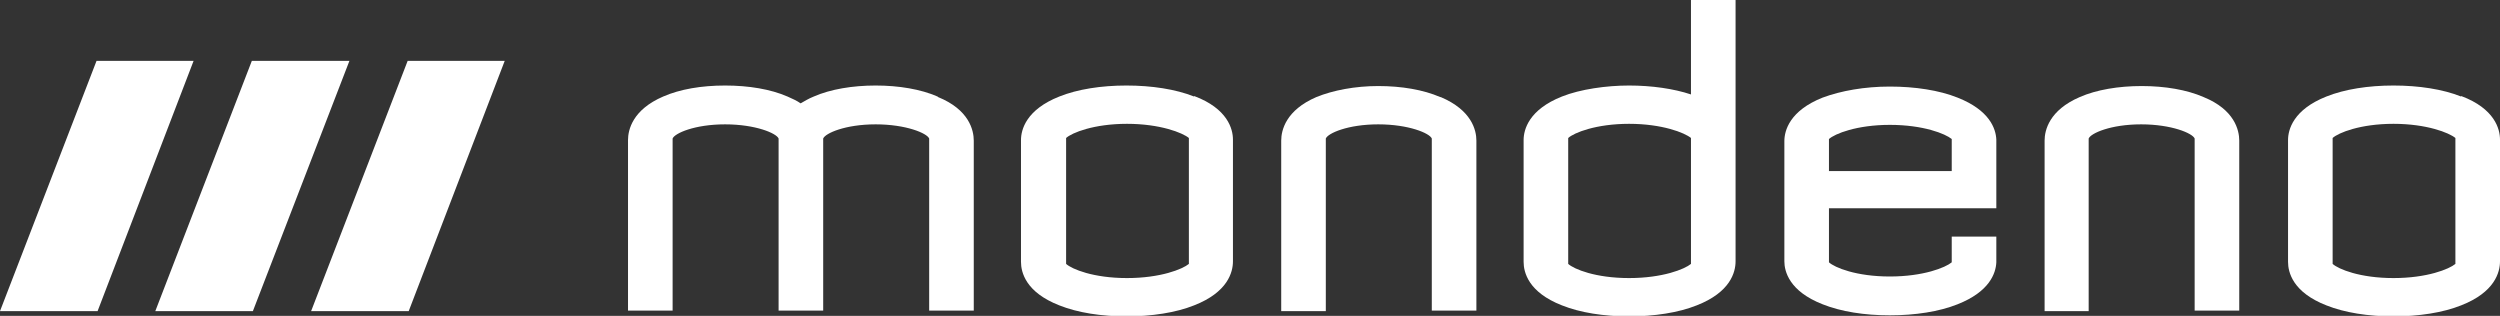 <svg viewBox="0 0 476.5 60.2" version="1.1" xmlns="http://www.w3.org/2000/svg" id="Layer_1">
  
  <rect x="0" y="0" width="476.5" height="60.2" fill="#333333" stroke="none"/>
  
  <defs>
    <style>
      .st0 {
        fill: none;
      }

      .st1 {
        fill: #fff;
      }
    </style>
  </defs>
  <rect height="203.4" width="632.2" y="-66.3" x="-77.9" class="st0"></rect>
  <g>
    <g>
      <polygon points="18.4 11.6 0 59.3 18.6 59.3 36.9 11.6 18.4 11.6" class="st1"></polygon>
      <polygon points="48 11.6 29.6 59.3 48.2 59.3 66.6 11.6 48 11.6" class="st1"></polygon>
      <polygon points="77.7 11.6 59.3 59.3 77.9 59.3 96.2 11.6 77.7 11.6" class="st1"></polygon>
    </g>
    <g>
      <path d="M227.6,18.4c-3.5-1.4-8.1-2.1-12.9-2.1s-9.3.7-12.8,2.1c-6.3,2.5-7.3,6.3-7.3,8.3v23.2c0,2,.9,5.8,7.3,8.3,3.5,1.4,8,2.1,12.8,2.1s9.4-.7,12.9-2.1c6.4-2.5,7.4-6.3,7.4-8.4v-23.2c0-2-1-5.9-7.4-8.3ZM226.6,50.3c-1.2,1-5.4,2.7-11.8,2.7s-10.5-1.7-11.6-2.7v-24c1.1-1,5.3-2.7,11.6-2.7s10.6,1.7,11.8,2.7v23.9Z" class="st1"></path>
      <path d="M469.1,18.4c-3.5-1.4-8.1-2.1-12.9-2.1s-9.3.7-12.8,2.1c-6.3,2.5-7.3,6.3-7.3,8.3v23.2c0,2,.9,5.8,7.3,8.3,3.5,1.4,8,2.1,12.8,2.1s9.4-.7,12.9-2.1c6.4-2.5,7.4-6.3,7.4-8.4v-23.2c0-2-1-5.9-7.4-8.3ZM468,50.3c-1.2,1-5.4,2.7-11.8,2.7s-10.5-1.7-11.6-2.7v-24c1.1-1,5.3-2.7,11.6-2.7s10.6,1.7,11.8,2.7v23.9Z" class="st1"></path>
      <path d="M322.3,18c-3.3-1.1-7.5-1.7-11.8-1.7s-9.3.7-12.8,2.1c-6.3,2.5-7.3,6.3-7.3,8.3v23.2c0,2,.9,5.8,7.3,8.3,3.5,1.4,8,2.1,12.8,2.1s9.4-.7,12.9-2.1c6.4-2.5,7.4-6.3,7.4-8.4V0h-8.5v18ZM322.3,50.3c-1.2,1-5.4,2.7-11.8,2.7s-10.5-1.7-11.6-2.7v-24c1.1-1,5.3-2.7,11.6-2.7s10.6,1.7,11.8,2.7v24Z" class="st1"></path>
      <path d="M274.5,18.5c-3.2-1.4-7.4-2.1-11.8-2.1s-8.6.8-11.8,2.1c-5.8,2.5-6.7,6.3-6.7,8.3v32.5h8.5V26.4c.4-1,4.2-2.7,10-2.7s9.8,1.7,10.2,2.7v32.8h8.5V26.8c0-2-.9-5.8-6.8-8.3Z" class="st1"></path>
      <path d="M398.1,59.3V26.4c.4-1,4.2-2.7,10-2.7s9.8,1.7,10.2,2.7v32.8h8.5V26.8c0-2-.9-5.9-6.8-8.3-3.2-1.4-7.4-2.1-11.8-2.1s-8.6.7-11.8,2.1c-5.8,2.5-6.7,6.3-6.7,8.3v32.5h8.5Z" class="st1"></path>
      <path d="M178.7,18.4c-3.2-1.4-7.4-2.1-11.8-2.1s-8.6.7-11.8,2.1c-1,.4-1.8.9-2.5,1.3-.7-.5-1.6-.9-2.5-1.3-3.2-1.4-7.4-2.1-11.9-2.1s-8.6.7-11.8,2.1c-5.8,2.5-6.7,6.3-6.7,8.3v32.5h8.5V26.4c.4-1,4.2-2.7,10-2.7s9.8,1.7,10.2,2.7v32.8h8.5V26.4c.4-1,4.2-2.7,10-2.7s9.8,1.7,10.2,2.7v32.8h8.5V26.8c0-2-.9-5.9-6.8-8.3Z" class="st1"></path>
      <path d="M380.5,39.9v-13.3h0c-.1-2.1-1.3-5.6-7.4-8-3.5-1.4-8.1-2.1-12.9-2.1s-9.3.8-12.8,2.1c-6.3,2.5-7.3,6.3-7.3,8.3h0v22.9c0,1.9.9,5.7,7.3,8.2,3.5,1.4,8,2.1,12.8,2.1s9.4-.7,12.9-2.1c6.1-2.4,7.3-5.9,7.4-8h0v-4.9h-8.5v4.9c-1.2,1-5.4,2.7-11.8,2.7s-10.5-1.7-11.6-2.7v-10.3h31.9ZM360.2,23.8c6.4,0,10.6,1.7,11.8,2.7v6.1h-23.4v-6.1c1.1-1,5.3-2.7,11.6-2.7Z" class="st1"></path>
    </g>
  </g>
</svg>